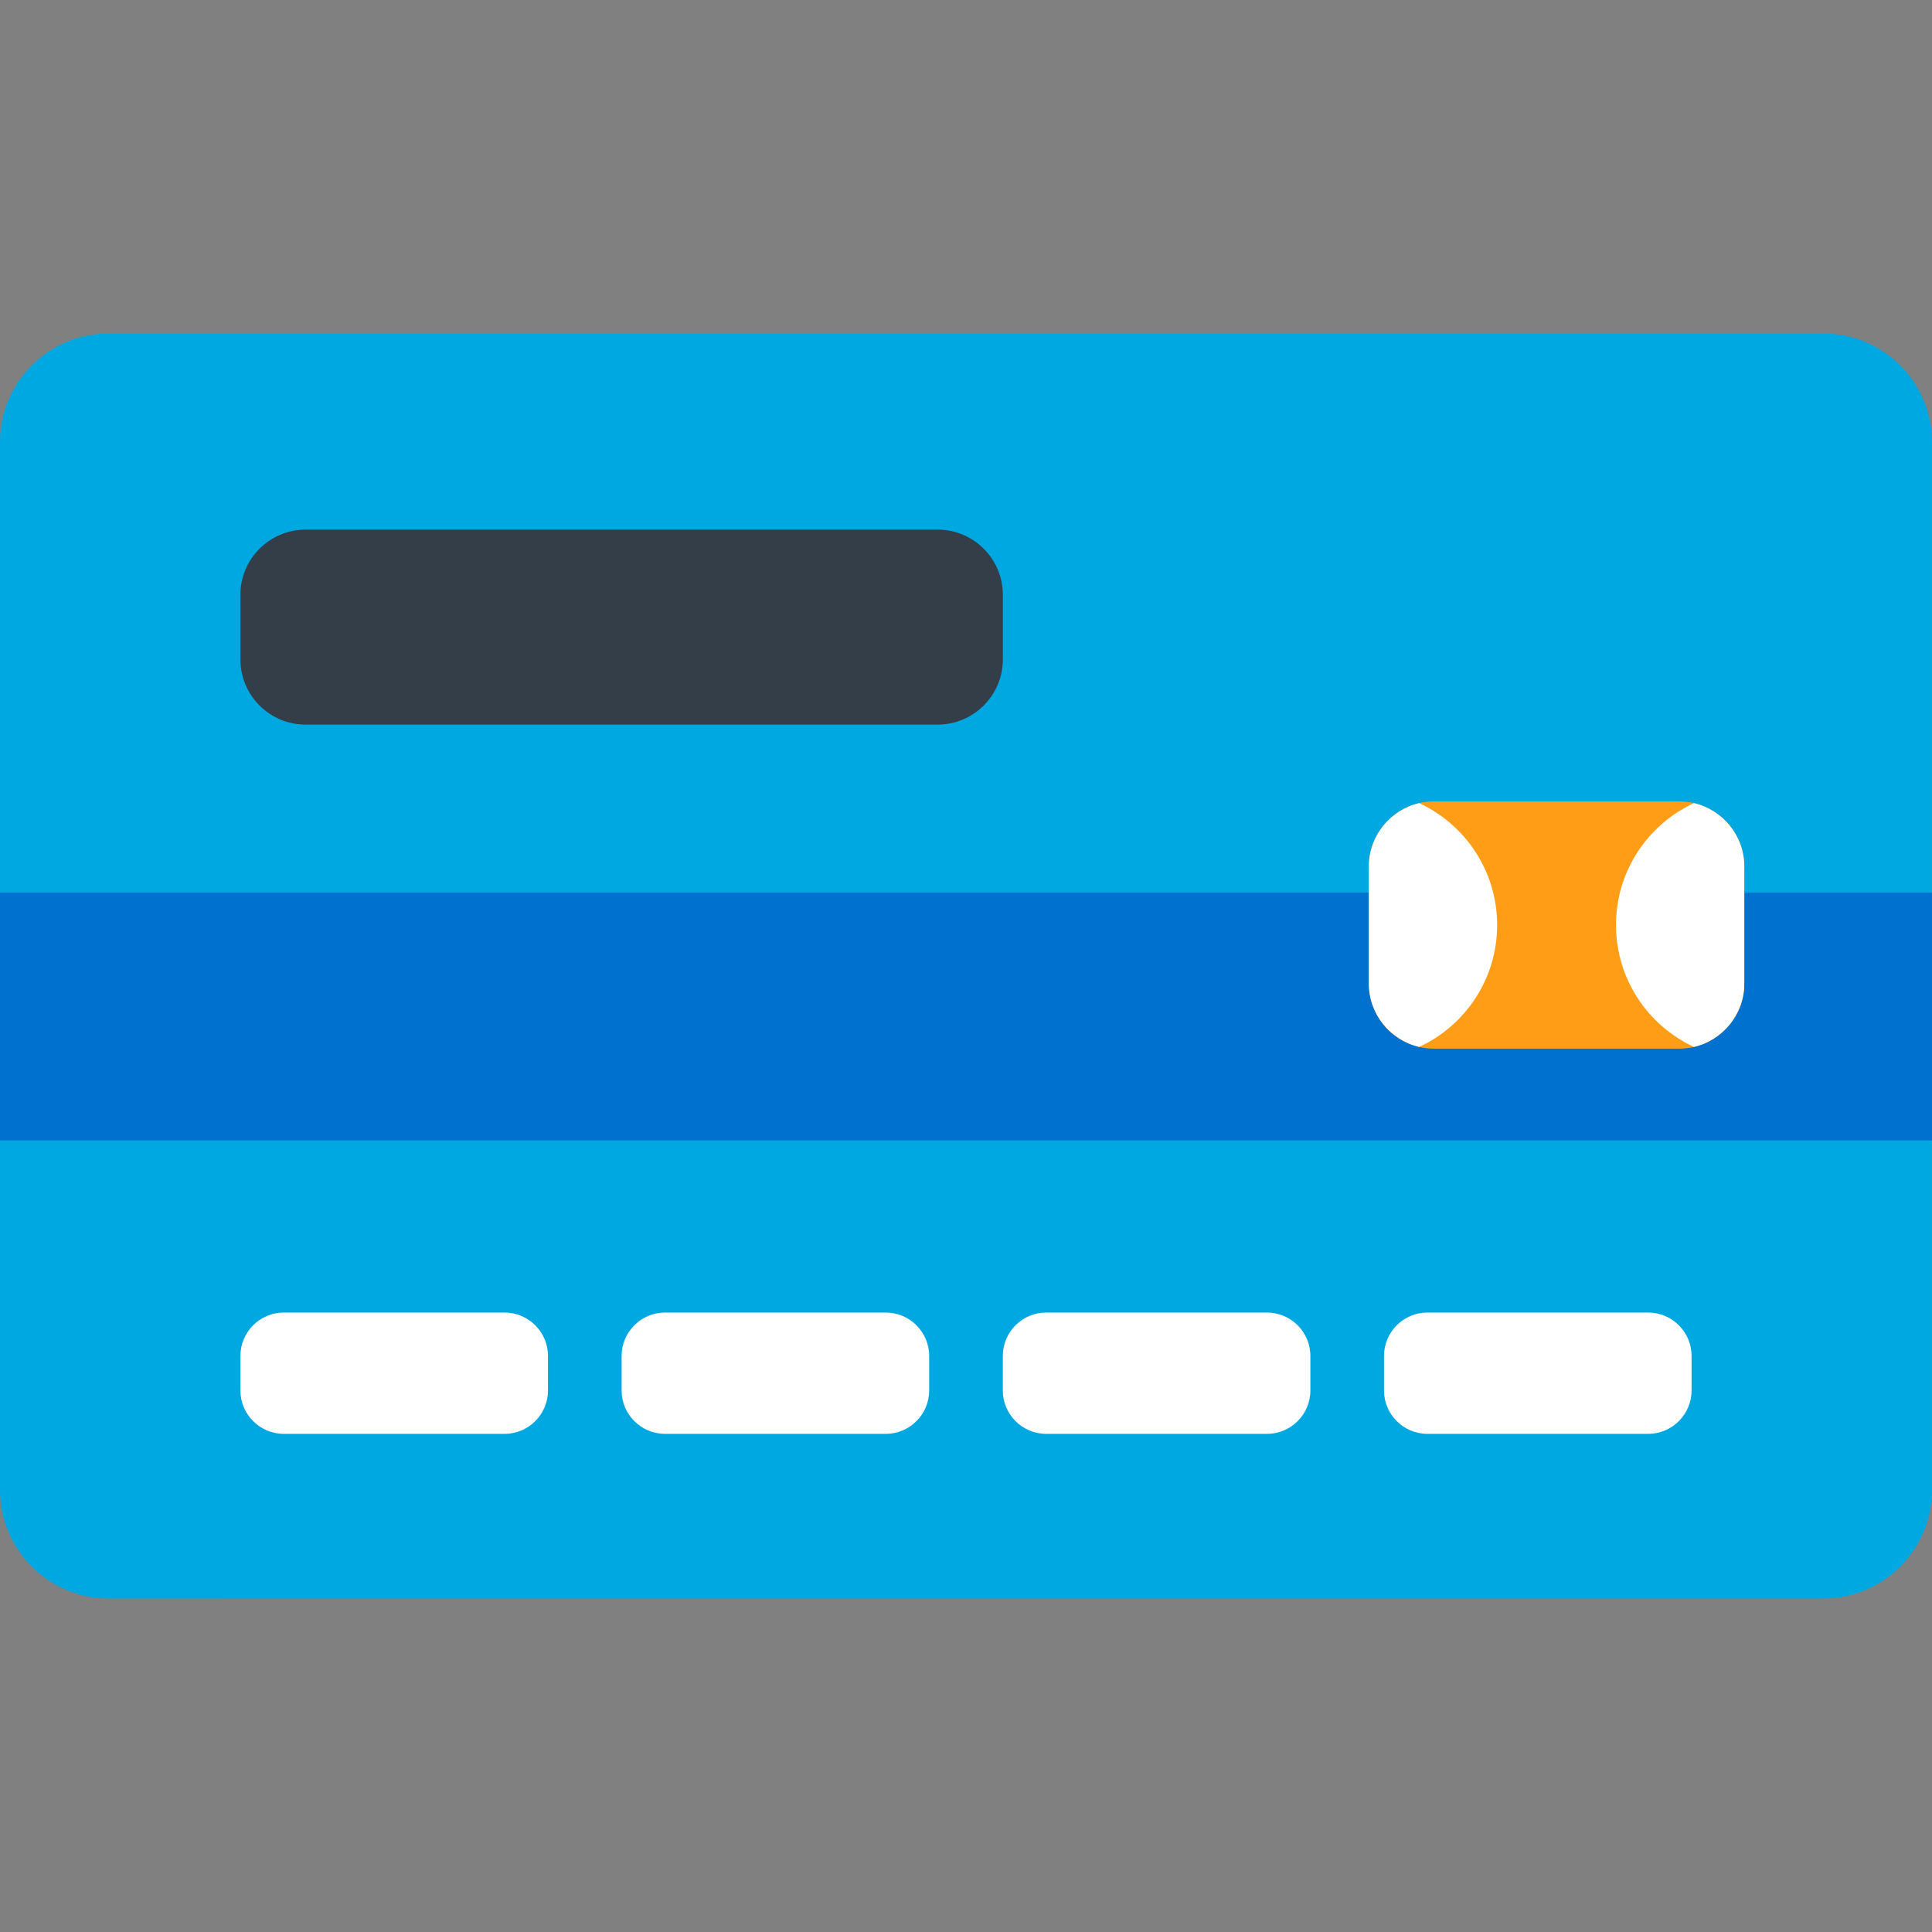 <?xml version="1.0" encoding="iso-8859-1"?>
<!-- Uploaded to: SVG Repo, www.svgrepo.com, Generator: SVG Repo Mixer Tools -->
<svg version="1.1" id="Layer_1" xmlns="http://www.w3.org/2000/svg" xmlns:xlink="http://www.w3.org/1999/xlink" 
	 viewBox="0 0 512.003 512.003" xml:space="preserve">
<rect x="0" y="0" width="512.003" height="512.003" fill="#808080" stroke="none"/>
<path style="fill:#00A8E1;" d="M512,117.086c0-15.784-12.914-28.7-28.698-28.7H28.699C12.914,88.387,0,101.302,0,117.086v277.831
	c0,15.784,12.914,28.7,28.699,28.7H483.3c15.784,0,28.699-12.915,28.699-28.7V117.086H512z"/>
<rect y="236.529" style="fill:#0071CE;" width="512.003" height="65.706"/>
<path style="fill:#FF9E16;" d="M462.255,229.602c0-9.471-7.748-17.219-17.219-17.219h-65.052c-9.471,0-17.219,7.748-17.219,17.219
	v31.08c0,9.471,7.748,17.22,17.219,17.22h65.052c9.471,0,17.219-7.748,17.219-17.22V229.602z"/>
<g>
	<path style="fill:#FFFFFF;" d="M376.108,212.842c-7.617,1.772-13.343,8.623-13.343,16.76v31.08c0,8.138,5.726,14.988,13.343,16.76
		c12.191-5.645,20.65-17.981,20.65-32.3C396.759,230.825,388.299,218.489,376.108,212.842z"/>
	<path style="fill:#FFFFFF;" d="M448.912,212.842c7.618,1.772,13.343,8.623,13.343,16.76v31.08c0,8.138-5.726,14.988-13.343,16.76
		c-12.19-5.645-20.651-17.981-20.651-32.3C428.26,230.825,436.72,218.489,448.912,212.842z"/>
	<path style="fill:#FFFFFF;" d="M145.222,359.323c0-6.315-5.166-11.481-11.479-11.481H75.195c-6.315,0-11.479,5.166-11.479,11.481
		v9.183c0,6.315,5.166,11.479,11.479,11.479h58.547c6.313,0,11.479-5.166,11.479-11.479V359.323z"/>
	<path style="fill:#FFFFFF;" d="M246.242,359.323c0-6.315-5.166-11.481-11.481-11.481h-58.546c-6.315,0-11.481,5.166-11.481,11.481
		v9.183c0,6.315,5.166,11.479,11.481,11.479h58.546c6.313,0,11.481-5.166,11.481-11.479V359.323z"/>
	<path style="fill:#FFFFFF;" d="M347.263,359.323c0-6.315-5.166-11.481-11.479-11.481h-58.546c-6.313,0-11.479,5.166-11.479,11.481
		v9.183c0,6.315,5.166,11.479,11.479,11.479h58.546c6.315,0,11.479-5.166,11.479-11.479V359.323z"/>
	<path style="fill:#FFFFFF;" d="M448.284,359.323c0-6.315-5.166-11.481-11.479-11.481h-58.547c-6.313,0-11.479,5.166-11.479,11.481
		v9.183c0,6.315,5.166,11.479,11.479,11.479h58.547c6.315,0,11.479-5.166,11.479-11.479V359.323z"/>
</g>
<path style="fill:#333E48;" d="M265.761,174.802c0,9.471-7.748,17.219-17.219,17.219H80.935c-9.471,0-17.219-7.748-17.219-17.219
	v-17.22c0-9.471,7.748-17.219,17.219-17.219h167.607c9.471,0,17.219,7.748,17.219,17.219V174.802L265.761,174.802z"/>
</svg>